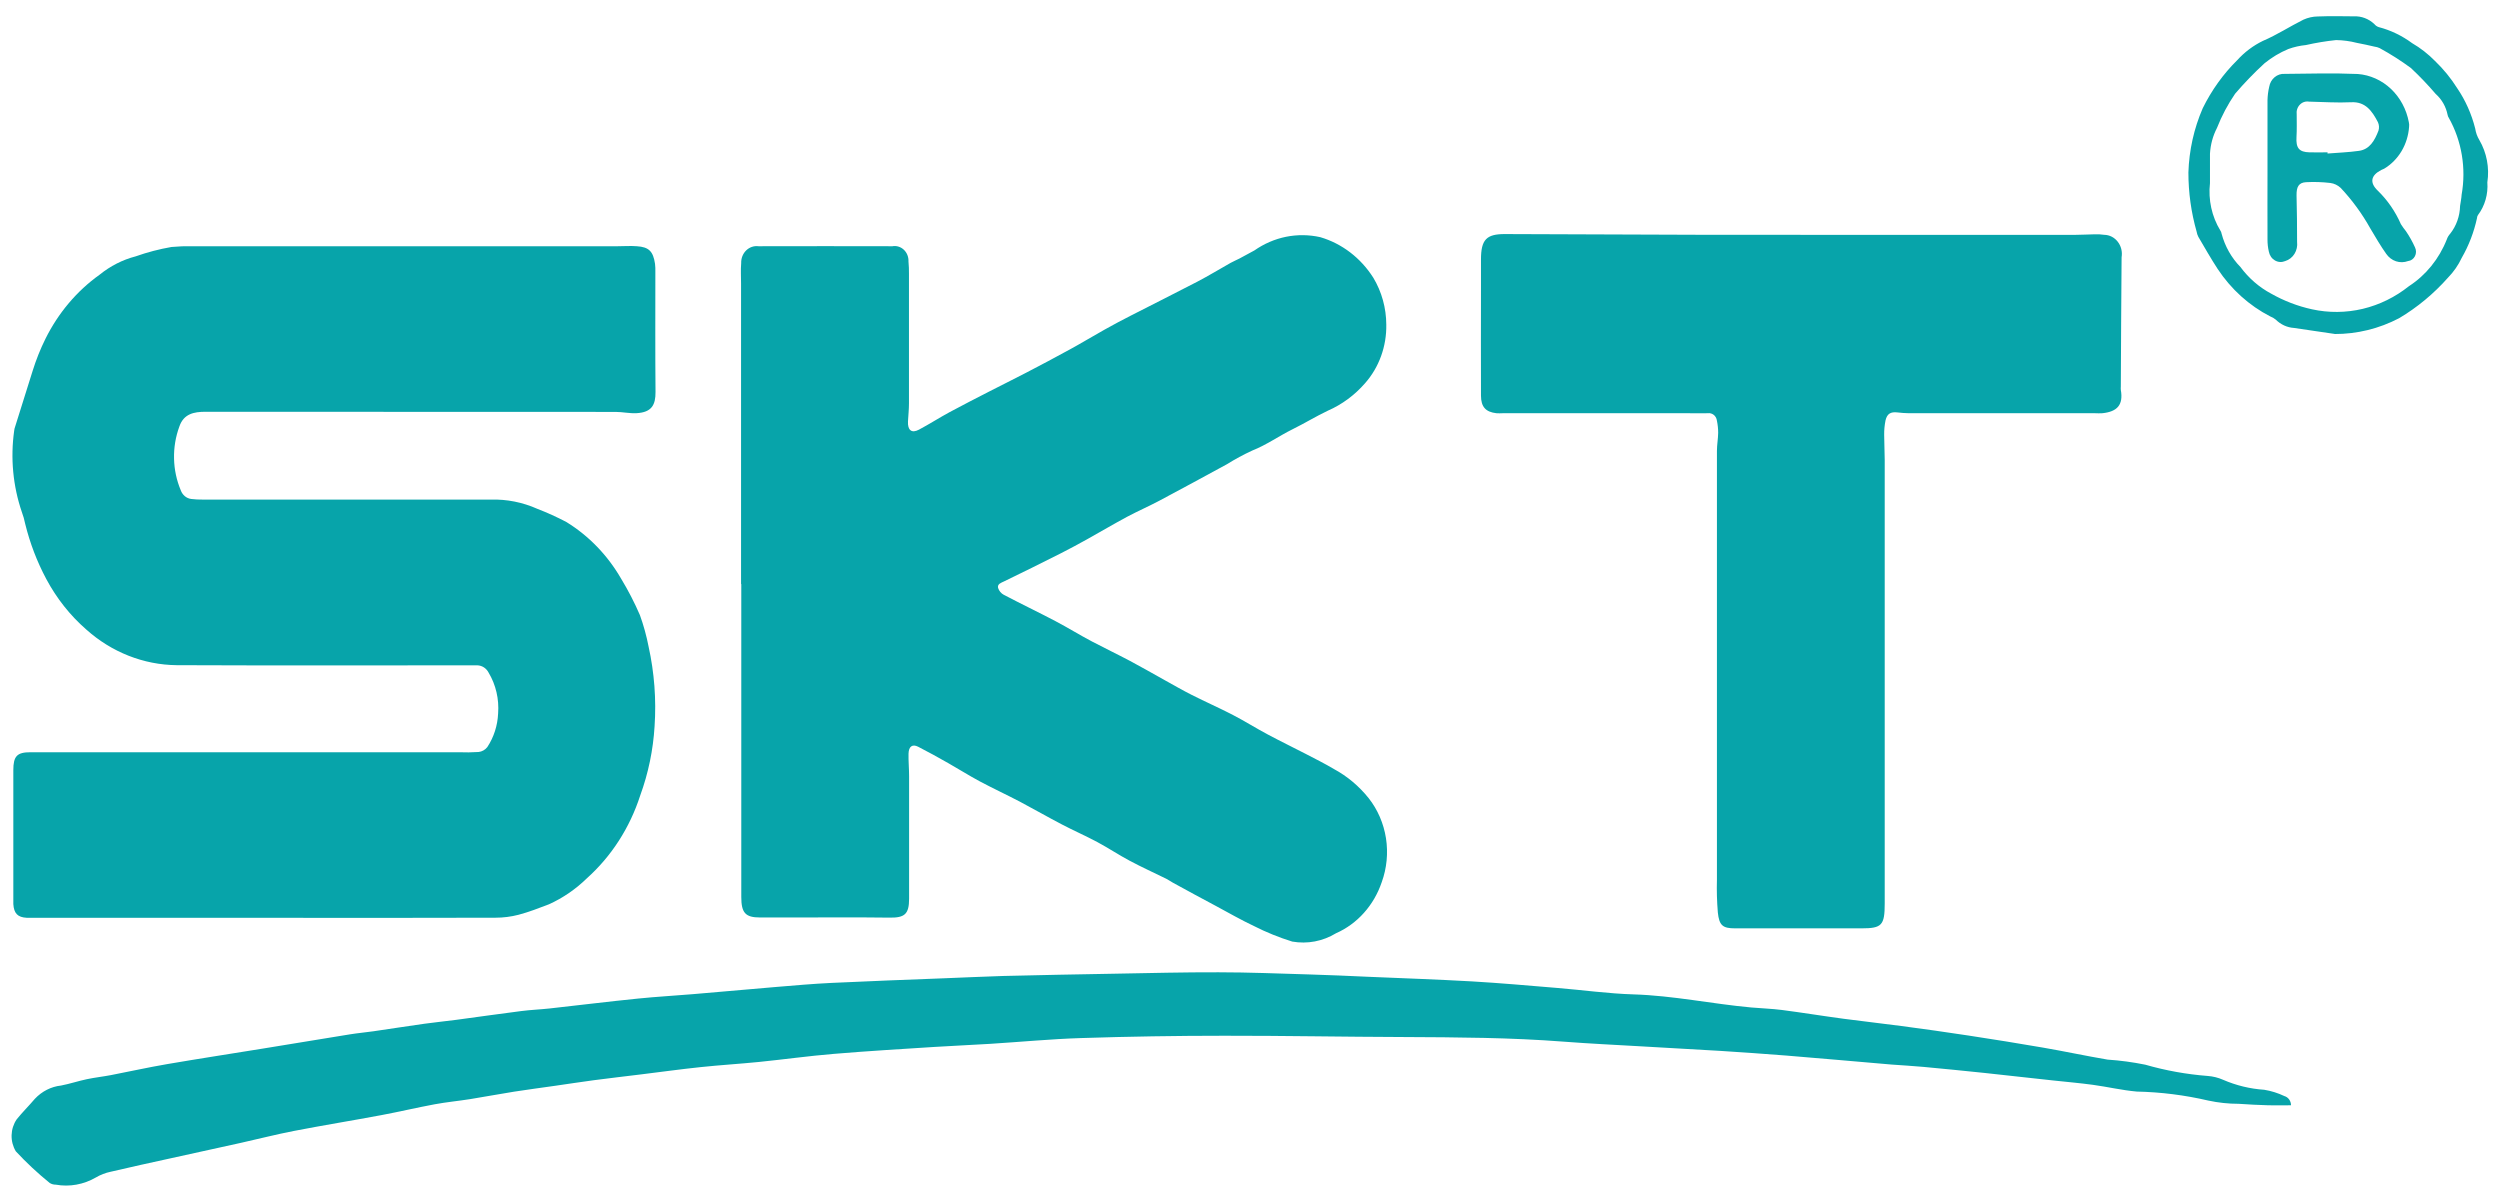<svg width="97" height="46" viewBox="0 0 97 46" fill="none" xmlns="http://www.w3.org/2000/svg">
<path d="M10.276 35.61H1.328C1.231 35.61 1.135 35.61 1.039 35.61C0.686 35.592 0.54 35.441 0.517 35.077C0.517 35.033 0.517 34.988 0.517 34.946C0.517 33.259 0.517 31.572 0.517 29.885C0.517 29.337 0.661 29.187 1.182 29.187C6.721 29.187 12.26 29.187 17.799 29.187C18.056 29.198 18.314 29.194 18.571 29.177C18.702 29.163 18.822 29.095 18.907 28.988C19.161 28.604 19.306 28.151 19.327 27.683C19.369 27.126 19.24 26.569 18.958 26.098C18.915 26.015 18.853 25.946 18.778 25.896C18.703 25.847 18.617 25.819 18.528 25.815C18.405 25.815 18.28 25.815 18.157 25.815C14.391 25.815 10.624 25.825 6.858 25.809C5.573 25.796 4.331 25.307 3.346 24.424C2.72 23.878 2.194 23.213 1.794 22.463C1.436 21.792 1.162 21.074 0.978 20.327C0.947 20.17 0.903 20.015 0.847 19.866C0.503 18.857 0.401 17.773 0.55 16.712C0.551 16.683 0.556 16.655 0.564 16.628C0.799 15.882 1.033 15.135 1.267 14.387C1.401 13.958 1.567 13.541 1.765 13.142C2.262 12.141 2.983 11.287 3.865 10.658C4.281 10.321 4.756 10.079 5.263 9.947C5.716 9.787 6.181 9.665 6.653 9.583C6.831 9.576 7.008 9.554 7.186 9.554C12.78 9.554 18.375 9.554 23.969 9.554C24.216 9.554 24.463 9.534 24.709 9.554C25.176 9.583 25.343 9.752 25.415 10.237C25.427 10.339 25.431 10.442 25.428 10.544C25.428 12.099 25.42 13.654 25.434 15.205C25.439 15.709 25.287 15.998 24.702 16.031C24.431 16.047 24.156 15.982 23.884 15.982C18.578 15.978 13.273 15.977 7.967 15.977C7.527 15.977 7.127 16.055 6.959 16.55C6.813 16.946 6.743 17.368 6.753 17.793C6.762 18.218 6.851 18.636 7.014 19.024C7.046 19.114 7.101 19.192 7.172 19.252C7.243 19.311 7.328 19.348 7.418 19.36C7.568 19.378 7.719 19.386 7.87 19.384C11.595 19.384 15.319 19.384 19.044 19.384C19.662 19.366 20.276 19.488 20.847 19.742C21.231 19.89 21.607 20.061 21.973 20.253C22.843 20.786 23.574 21.543 24.1 22.454C24.374 22.906 24.618 23.378 24.829 23.867C24.972 24.263 25.084 24.671 25.165 25.087C25.388 26.097 25.467 27.138 25.398 28.174C25.343 29.095 25.155 30.002 24.841 30.863C24.438 32.114 23.724 33.224 22.774 34.075C22.339 34.5 21.839 34.843 21.296 35.088C20.908 35.236 20.52 35.387 20.12 35.493C19.827 35.569 19.527 35.607 19.225 35.607C16.243 35.615 13.26 35.616 10.277 35.611" fill="#07A4AA"/>
<path d="M28.753 22.667V11.003C28.753 10.739 28.735 10.474 28.758 10.212C28.755 10.12 28.77 10.027 28.803 9.942C28.837 9.856 28.887 9.779 28.951 9.717C29.015 9.654 29.091 9.607 29.174 9.579C29.256 9.551 29.344 9.543 29.43 9.554C31.162 9.55 32.895 9.55 34.626 9.554C34.705 9.54 34.786 9.545 34.863 9.569C34.94 9.593 35.01 9.634 35.07 9.691C35.13 9.748 35.177 9.818 35.208 9.897C35.239 9.976 35.253 10.061 35.249 10.146C35.264 10.306 35.27 10.468 35.268 10.629C35.268 12.302 35.268 13.975 35.268 15.649C35.268 15.883 35.243 16.116 35.23 16.35C35.212 16.691 35.37 16.823 35.655 16.671C36.058 16.457 36.445 16.208 36.847 15.99C37.346 15.721 37.855 15.462 38.359 15.202C38.839 14.956 39.323 14.717 39.802 14.468C40.38 14.167 40.956 13.863 41.527 13.549C41.977 13.303 42.416 13.036 42.864 12.786C43.191 12.603 43.521 12.427 43.854 12.257C44.718 11.814 45.586 11.383 46.447 10.934C46.889 10.704 47.316 10.442 47.751 10.198C47.86 10.137 47.976 10.091 48.087 10.033C48.282 9.93 48.474 9.821 48.669 9.718C49.043 9.457 49.461 9.276 49.899 9.187C50.338 9.099 50.789 9.104 51.226 9.202C52.066 9.448 52.797 10.007 53.285 10.777C53.611 11.32 53.786 11.951 53.788 12.596C53.803 13.439 53.507 14.254 52.965 14.868C52.563 15.33 52.071 15.694 51.524 15.933C51.062 16.152 50.62 16.424 50.161 16.65C49.63 16.912 49.142 17.263 48.588 17.481C48.25 17.637 47.921 17.815 47.603 18.013C46.736 18.484 45.87 18.957 44.999 19.419C44.584 19.64 44.153 19.828 43.74 20.047C43.227 20.322 42.726 20.619 42.218 20.902C41.866 21.097 41.513 21.291 41.155 21.471C40.428 21.839 39.695 22.201 38.958 22.558C38.842 22.615 38.693 22.655 38.725 22.81C38.763 22.928 38.843 23.024 38.948 23.079C39.611 23.427 40.285 23.75 40.948 24.098C41.426 24.349 41.888 24.636 42.364 24.887C42.84 25.138 43.352 25.383 43.841 25.642C44.292 25.881 44.735 26.138 45.185 26.387C45.536 26.581 45.884 26.783 46.241 26.963C46.772 27.232 47.316 27.47 47.843 27.744C48.297 27.979 48.733 28.255 49.187 28.496C49.674 28.757 50.171 28.997 50.662 29.251C51.03 29.442 51.402 29.628 51.759 29.84C52.272 30.117 52.728 30.5 53.102 30.966C53.454 31.411 53.686 31.949 53.776 32.523C53.865 33.097 53.808 33.687 53.611 34.229C53.461 34.673 53.226 35.078 52.921 35.419C52.616 35.76 52.248 36.029 51.84 36.209C51.324 36.523 50.723 36.637 50.138 36.533C49.627 36.374 49.128 36.172 48.648 35.928C48.15 35.693 47.669 35.416 47.182 35.154C46.622 34.856 46.062 34.553 45.502 34.245C45.419 34.199 45.334 34.138 45.251 34.096C44.78 33.864 44.302 33.648 43.839 33.401C43.412 33.174 43.006 32.903 42.579 32.674C42.127 32.432 41.655 32.226 41.205 31.99C40.654 31.703 40.113 31.391 39.564 31.101C39.05 30.832 38.524 30.588 38.012 30.315C37.599 30.094 37.2 29.84 36.791 29.609C36.404 29.39 36.017 29.173 35.621 28.972C35.399 28.86 35.258 28.965 35.251 29.241C35.244 29.517 35.273 29.827 35.273 30.12C35.273 31.704 35.273 33.288 35.273 34.87C35.273 35.474 35.096 35.612 34.517 35.604C33.28 35.588 32.043 35.598 30.806 35.598C30.366 35.598 29.926 35.598 29.486 35.598C28.922 35.598 28.762 35.419 28.762 34.804C28.762 30.754 28.762 26.705 28.762 22.656" fill="#07A4AA"/>
<path d="M69.854 9.112C73.414 9.112 76.975 9.112 80.535 9.112C80.782 9.112 81.029 9.094 81.276 9.091C81.4 9.087 81.524 9.093 81.646 9.111C81.747 9.113 81.846 9.138 81.936 9.184C82.027 9.231 82.106 9.298 82.17 9.381C82.234 9.464 82.281 9.56 82.306 9.664C82.332 9.768 82.336 9.876 82.318 9.982C82.303 11.654 82.297 13.324 82.288 14.996C82.284 15.04 82.284 15.084 82.288 15.128C82.392 15.718 82.141 15.973 81.574 16.033C81.478 16.038 81.381 16.038 81.285 16.033C78.877 16.033 76.472 16.033 74.068 16.033C73.918 16.031 73.767 16.02 73.618 16.002C73.358 15.973 73.219 16.05 73.158 16.312C73.121 16.497 73.103 16.687 73.106 16.877C73.106 17.199 73.127 17.522 73.127 17.844C73.127 23.58 73.127 29.317 73.127 35.053C73.127 35.902 73.017 36.019 72.23 36.02C70.594 36.02 68.959 36.02 67.324 36.02C66.845 36.02 66.705 35.913 66.652 35.403C66.617 34.98 66.605 34.556 66.617 34.132C66.617 28.586 66.617 23.041 66.617 17.496C66.617 17.263 66.661 17.03 66.665 16.797C66.665 16.637 66.649 16.478 66.616 16.322C66.611 16.278 66.597 16.235 66.577 16.197C66.556 16.159 66.528 16.125 66.495 16.098C66.462 16.072 66.425 16.052 66.385 16.041C66.344 16.029 66.303 16.027 66.261 16.033C66.016 16.041 65.77 16.033 65.524 16.033H58.307C58.225 16.038 58.143 16.038 58.06 16.033C57.649 15.986 57.463 15.791 57.462 15.351C57.455 13.957 57.462 12.563 57.462 11.171C57.462 10.805 57.462 10.438 57.462 10.072C57.462 9.297 57.671 9.079 58.394 9.082C61.046 9.092 63.698 9.102 66.35 9.111C67.519 9.111 68.687 9.111 69.856 9.111" fill="#07A4AA"/>
<path d="M88.877 42.885C88.579 42.885 88.296 42.892 88.013 42.885C87.63 42.873 87.246 42.856 86.864 42.828C86.467 42.828 86.071 42.786 85.681 42.702C84.77 42.49 83.842 42.373 82.909 42.353C82.338 42.303 81.773 42.169 81.204 42.091C80.688 42.021 80.17 41.977 79.653 41.921C78.767 41.824 77.883 41.724 76.998 41.63C76.208 41.547 75.417 41.469 74.626 41.395C74.217 41.356 73.805 41.337 73.396 41.305C72.031 41.189 70.667 41.066 69.301 40.955C68.455 40.886 67.606 40.832 66.758 40.775C65.719 40.712 64.679 40.658 63.639 40.596C62.654 40.539 61.668 40.493 60.684 40.417C58.616 40.257 56.545 40.247 54.469 40.237C52.148 40.23 49.828 40.184 47.506 40.187C45.653 40.187 43.8 40.217 41.946 40.277C40.77 40.314 39.595 40.427 38.419 40.501C37.693 40.547 36.968 40.575 36.242 40.622C34.944 40.705 33.644 40.782 32.347 40.891C31.378 40.971 30.415 41.106 29.447 41.204C28.697 41.279 27.944 41.324 27.195 41.403C26.418 41.484 25.645 41.592 24.869 41.687C24.258 41.762 23.646 41.833 23.035 41.913C22.531 41.98 22.027 42.059 21.529 42.13C21.001 42.207 20.471 42.274 19.945 42.357C19.376 42.447 18.81 42.555 18.241 42.646C17.782 42.719 17.317 42.762 16.861 42.847C16.173 42.975 15.49 43.137 14.802 43.266C13.671 43.478 12.534 43.662 11.406 43.88C10.72 44.013 10.041 44.188 9.358 44.34C8.446 44.542 7.534 44.74 6.622 44.942C5.845 45.113 5.068 45.281 4.294 45.464C4.092 45.506 3.898 45.581 3.718 45.687C3.243 45.962 2.697 46.059 2.165 45.965C2.082 45.966 2.001 45.944 1.93 45.9C1.464 45.523 1.024 45.112 0.613 44.67C0.501 44.484 0.444 44.266 0.45 44.045C0.456 43.824 0.525 43.61 0.647 43.431C0.87 43.153 1.123 42.905 1.353 42.634C1.626 42.343 1.984 42.161 2.368 42.119C2.704 42.055 3.032 41.944 3.368 41.873C3.676 41.808 3.991 41.774 4.3 41.715C5.027 41.575 5.751 41.413 6.483 41.288C7.713 41.077 8.946 40.888 10.179 40.688C11.316 40.504 12.451 40.314 13.588 40.131C13.886 40.083 14.187 40.057 14.485 40.014C15.149 39.918 15.813 39.813 16.478 39.72C16.884 39.663 17.293 39.624 17.7 39.57C18.54 39.458 19.38 39.336 20.225 39.229C20.592 39.182 20.962 39.168 21.329 39.128C22.473 39.002 23.616 38.859 24.76 38.744C25.469 38.672 26.18 38.633 26.89 38.573C27.968 38.483 29.047 38.383 30.125 38.293C30.835 38.234 31.546 38.171 32.257 38.137C33.709 38.067 35.161 38.015 36.614 37.958C37.382 37.928 38.149 37.892 38.917 37.868C40.373 37.833 41.828 37.803 43.284 37.779C44.615 37.755 45.947 37.721 47.279 37.725C48.454 37.725 49.638 37.775 50.818 37.809C51.574 37.832 52.325 37.864 53.079 37.899C54.422 37.956 55.766 38.002 57.11 38.078C58.218 38.143 59.323 38.241 60.429 38.333C61.412 38.414 62.393 38.552 63.376 38.582C64.915 38.628 66.422 38.951 67.949 39.09C68.345 39.126 68.743 39.136 69.137 39.187C69.939 39.291 70.737 39.422 71.538 39.529C72.284 39.63 73.034 39.709 73.78 39.81C74.65 39.926 75.518 40.047 76.384 40.18C77.346 40.327 78.307 40.481 79.267 40.647C80.107 40.792 80.937 40.971 81.775 41.113C82.266 41.146 82.754 41.212 83.237 41.31C84.029 41.538 84.84 41.684 85.658 41.747C85.864 41.762 86.066 41.812 86.256 41.896C86.765 42.116 87.304 42.247 87.852 42.283C88.121 42.327 88.384 42.409 88.633 42.527C88.707 42.548 88.772 42.594 88.819 42.659C88.866 42.724 88.891 42.803 88.892 42.885" fill="#07A4AA"/>
<path d="M90.587 12.957L89.004 12.724C88.742 12.707 88.493 12.593 88.3 12.402C88.235 12.348 88.162 12.306 88.085 12.277C87.269 11.858 86.567 11.224 86.045 10.435C85.781 10.031 85.541 9.607 85.296 9.19C85.263 9.126 85.24 9.056 85.228 8.984C85.017 8.241 84.91 7.47 84.91 6.693C84.937 5.831 85.126 4.984 85.465 4.202C85.808 3.504 86.26 2.873 86.801 2.338C87.087 2.023 87.426 1.768 87.801 1.586C88.341 1.357 88.843 1.027 89.371 0.764C89.548 0.684 89.737 0.641 89.929 0.639C90.396 0.621 90.864 0.628 91.331 0.634C91.621 0.62 91.906 0.728 92.124 0.934C92.169 0.989 92.227 1.029 92.292 1.051C92.757 1.172 93.197 1.383 93.59 1.674C93.914 1.862 94.213 2.096 94.48 2.368C94.805 2.68 95.094 3.033 95.338 3.42C95.66 3.892 95.897 4.424 96.038 4.988C96.062 5.147 96.117 5.3 96.2 5.436C96.485 5.925 96.595 6.507 96.509 7.076C96.544 7.534 96.413 7.988 96.144 8.346C96.12 8.382 96.107 8.425 96.106 8.47C95.988 9.01 95.79 9.526 95.518 9.999C95.383 10.287 95.203 10.547 94.985 10.77C94.431 11.396 93.791 11.927 93.086 12.346C92.307 12.753 91.451 12.963 90.583 12.96M85.747 6.754C85.747 6.872 85.747 6.989 85.747 7.107C85.675 7.75 85.817 8.401 86.149 8.944C86.175 8.979 86.192 9.02 86.197 9.064C86.328 9.558 86.581 10.005 86.928 10.359C87.25 10.794 87.658 11.147 88.122 11.394C88.619 11.675 89.151 11.879 89.701 12C90.353 12.143 91.025 12.137 91.675 11.983C92.324 11.828 92.935 11.528 93.468 11.103C94.123 10.679 94.637 10.045 94.935 9.292C94.963 9.208 95.008 9.133 95.066 9.069C95.307 8.766 95.442 8.384 95.451 7.987C95.47 7.842 95.504 7.699 95.511 7.554C95.693 6.529 95.516 5.468 95.014 4.573C94.99 4.537 94.973 4.497 94.966 4.453C94.902 4.137 94.741 3.853 94.507 3.647C94.203 3.292 93.881 2.955 93.542 2.638C93.154 2.353 92.749 2.095 92.329 1.866C92.266 1.837 92.2 1.818 92.132 1.81C91.904 1.76 91.677 1.704 91.448 1.664C91.183 1.596 90.912 1.559 90.639 1.555C90.246 1.596 89.855 1.661 89.469 1.748C89.237 1.771 89.009 1.822 88.788 1.902C88.458 2.039 88.147 2.225 87.865 2.454C87.462 2.824 87.08 3.219 86.722 3.637C86.44 4.048 86.204 4.493 86.019 4.963C85.859 5.271 85.767 5.613 85.747 5.964" fill="#07A4AA"/>
<path d="M87.979 6.564C87.979 5.668 87.979 4.772 87.979 3.882C87.984 3.707 88.006 3.534 88.046 3.365C88.071 3.219 88.145 3.087 88.256 2.995C88.366 2.903 88.504 2.857 88.643 2.867C89.59 2.856 90.538 2.831 91.483 2.871C91.959 2.908 92.411 3.111 92.769 3.449C93.126 3.787 93.37 4.241 93.463 4.741C93.476 4.798 93.48 4.858 93.473 4.916C93.45 5.252 93.35 5.576 93.182 5.861C93.013 6.145 92.781 6.38 92.506 6.545C92.469 6.564 92.429 6.576 92.392 6.596C91.986 6.806 91.931 7.088 92.262 7.402C92.636 7.766 92.939 8.205 93.153 8.695C93.213 8.791 93.28 8.883 93.351 8.971C93.486 9.168 93.603 9.378 93.702 9.598C93.728 9.651 93.741 9.71 93.741 9.769C93.741 9.829 93.727 9.888 93.7 9.94C93.674 9.993 93.635 10.037 93.589 10.07C93.542 10.103 93.489 10.123 93.433 10.129C93.282 10.185 93.118 10.188 92.965 10.138C92.812 10.087 92.679 9.985 92.584 9.848C92.363 9.536 92.169 9.2 91.972 8.87C91.651 8.294 91.263 7.763 90.818 7.29C90.705 7.185 90.565 7.118 90.416 7.099C90.104 7.062 89.788 7.052 89.474 7.069C89.191 7.085 89.1 7.248 89.106 7.583C89.118 8.184 89.131 8.784 89.127 9.385C89.147 9.547 89.111 9.712 89.026 9.849C88.942 9.985 88.814 10.085 88.666 10.129C88.602 10.156 88.534 10.169 88.465 10.165C88.397 10.161 88.33 10.141 88.269 10.106C88.209 10.071 88.156 10.023 88.115 9.964C88.074 9.905 88.046 9.837 88.032 9.765C87.995 9.61 87.978 9.45 87.979 9.29C87.974 8.381 87.979 7.472 87.979 6.563M90.309 5.913V5.957C90.715 5.924 91.124 5.91 91.528 5.853C91.948 5.795 92.139 5.446 92.284 5.072C92.319 4.963 92.311 4.843 92.263 4.74C92.038 4.308 91.781 3.939 91.227 3.967C90.672 3.995 90.135 3.953 89.585 3.943C89.521 3.932 89.455 3.938 89.394 3.959C89.332 3.98 89.276 4.017 89.23 4.066C89.184 4.114 89.149 4.174 89.129 4.24C89.108 4.305 89.103 4.375 89.112 4.444C89.112 4.735 89.121 5.027 89.104 5.317C89.078 5.741 89.203 5.901 89.608 5.911C89.841 5.916 90.074 5.911 90.307 5.911" fill="#07A4AA"/>
</svg>
